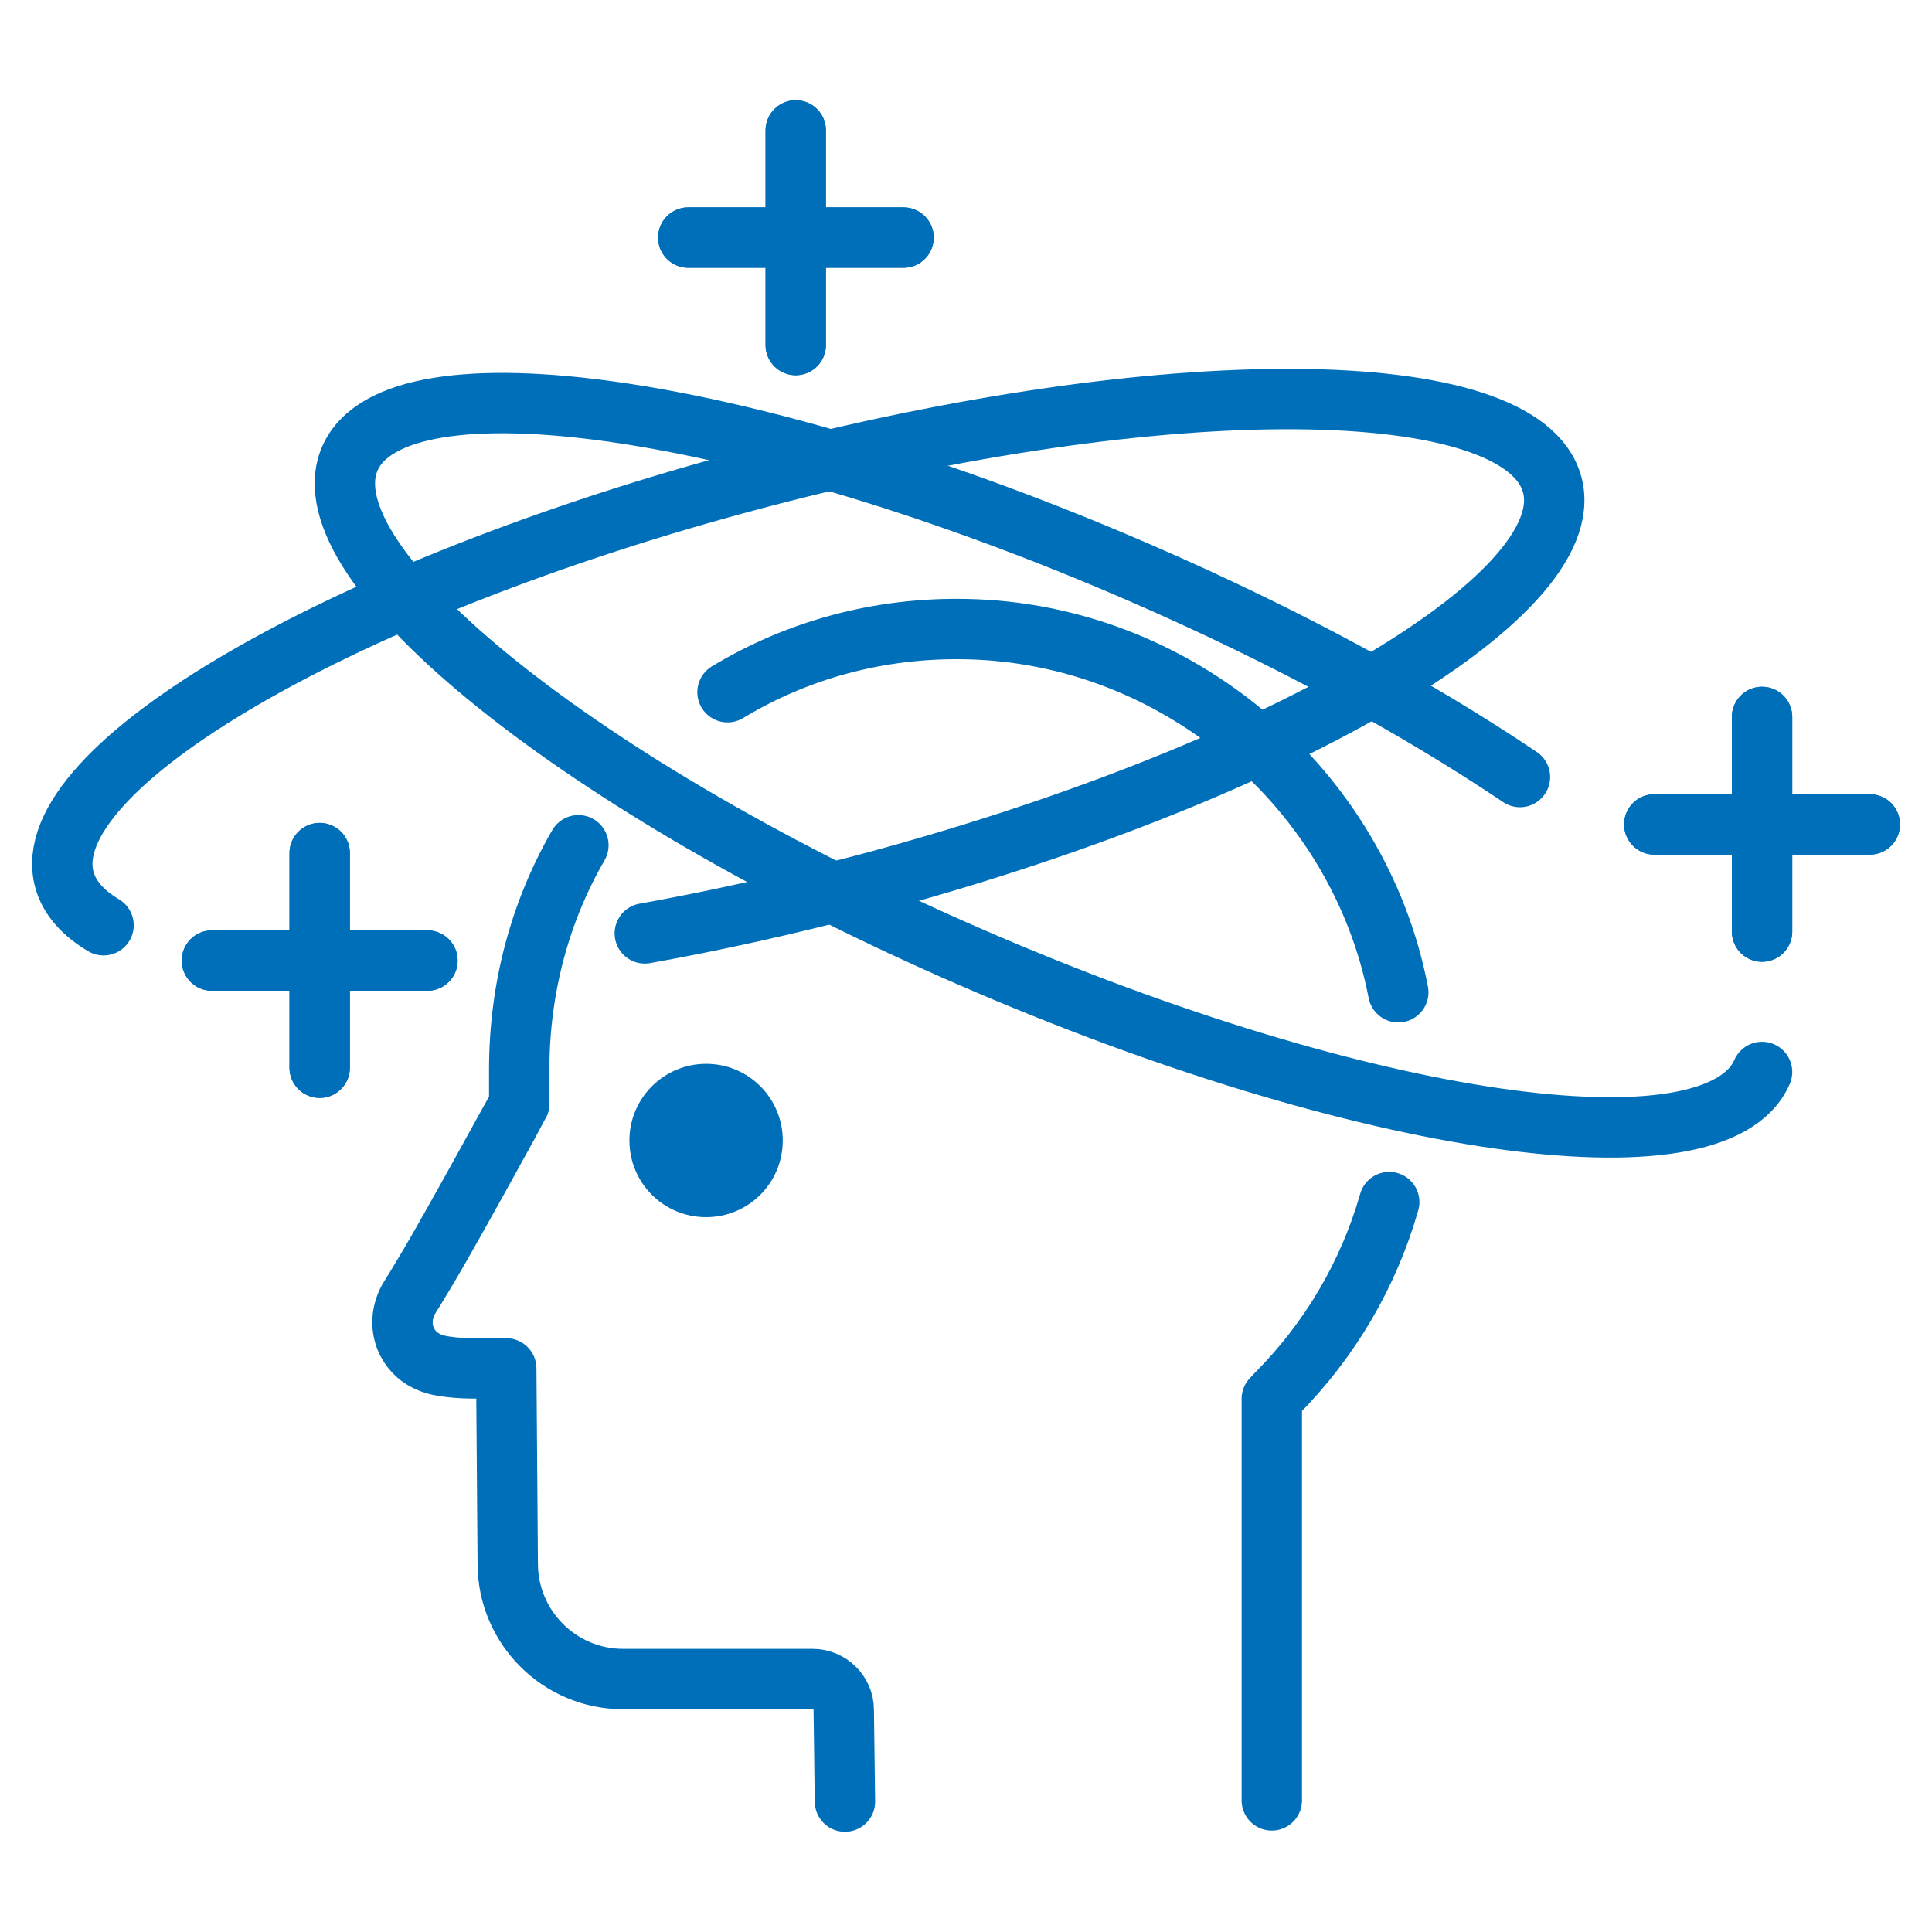 <?xml version="1.0" encoding="UTF-8"?>
<svg id="Stroke_iconography" data-name="Stroke iconography" xmlns="http://www.w3.org/2000/svg" viewBox="0 0 64 64">
  <defs>
    <style>
      .cls-1 {
        stroke-linecap: round;
        stroke-linejoin: round;
        stroke-width: 2px;
      }

      .cls-1, .cls-2 {
        stroke: #006fb9;
      }

      .cls-1, .cls-3 {
        fill: none;
      }

      .cls-2 {
        fill: #006fb9;
      }

      .cls-2, .cls-3 {
        stroke-miterlimit: 10;
      }

      .cls-3 {
        stroke: #006fb9;
        stroke-width: .07px;
      }
    </style>
  </defs>
  <g>
    <path class="cls-2" d="M21.35,37.78c0,1.13.91,2.04,2.04,2.04,1.13,0,2.04-.91,2.04-2.04,0-1.13-.91-2.04-2.04-2.04-1.12,0-2.04.91-2.04,2.04Z"/>
    <g>
      <g>
        <line class="cls-3" x1="26.36" y1="4.32" x2="26.36" y2="11.43"/>
        <line class="cls-3" x1="29.93" y1="7.87" x2="22.8" y2="7.87"/>
      </g>
      <g>
        <g>
          <line class="cls-1" x1="26.36" y1="4.32" x2="26.36" y2="11.43"/>
          <line class="cls-1" x1="26.36" y1="4.32" x2="26.36" y2="11.43"/>
        </g>
        <g>
          <line class="cls-1" x1="29.93" y1="7.87" x2="22.8" y2="7.87"/>
          <line class="cls-1" x1="29.93" y1="7.87" x2="22.8" y2="7.87"/>
        </g>
      </g>
    </g>
    <g>
      <g>
        <line class="cls-3" x1="58.37" y1="23.75" x2="58.37" y2="30.86"/>
        <line class="cls-3" x1="61.94" y1="27.31" x2="54.8" y2="27.31"/>
      </g>
      <g>
        <g>
          <line class="cls-1" x1="58.37" y1="23.75" x2="58.37" y2="30.86"/>
          <line class="cls-1" x1="58.37" y1="23.75" x2="58.37" y2="30.86"/>
        </g>
        <g>
          <line class="cls-1" x1="61.94" y1="27.31" x2="54.8" y2="27.31"/>
          <line class="cls-1" x1="61.94" y1="27.31" x2="54.8" y2="27.31"/>
        </g>
      </g>
    </g>
    <g>
      <g>
        <line class="cls-3" x1="10.59" y1="28.26" x2="10.59" y2="35.37"/>
        <line class="cls-3" x1="14.16" y1="31.82" x2="7.02" y2="31.82"/>
      </g>
      <g>
        <g>
          <line class="cls-1" x1="10.59" y1="28.26" x2="10.59" y2="35.37"/>
          <line class="cls-1" x1="10.59" y1="28.26" x2="10.59" y2="35.37"/>
        </g>
        <g>
          <line class="cls-1" x1="14.16" y1="31.82" x2="7.02" y2="31.82"/>
          <line class="cls-1" x1="14.16" y1="31.82" x2="7.02" y2="31.82"/>
        </g>
      </g>
    </g>
    <path class="cls-1" d="M21.36,30.92c2.3-.41,4.72-.95,7.2-1.6,13.61-3.61,23.85-9.55,22.86-13.26-.99-3.71-12.82-3.8-26.43-.19C11.38,19.48,1.14,25.42,2.13,29.13c.16.6.61,1.11,1.3,1.52"/>
    <path class="cls-1" d="M50.35,25.74c-3.43-2.31-7.76-4.67-12.6-6.77-12.92-5.61-24.63-7.3-26.16-3.78-1.53,3.52,7.7,10.93,20.62,16.54,12.92,5.61,24.63,7.3,26.16,3.78"/>
  </g>
  <path class="cls-1" d="M27.99,59.68l-.04-3.04c0-.56-.47-1.02-1.03-1.02h-6.28c-2.11,0-3.82-1.72-3.82-3.82l-.05-6.47h-.95c-.28,0-.6,0-1.03-.06-.23-.03-.94-.12-1.3-.81-.22-.43-.21-.95.04-1.41.07-.12.14-.23.21-.34l.45-.75c.7-1.17,2.99-5.34,3.01-5.39v-1.14c0-2.73.71-5.27,1.96-7.43M24.1,22.93c2.28-1.38,4.98-2.15,7.91-2.09,6.98.14,13,5.26,14.31,12.03M46.02,39.82c-.68,2.38-1.95,4.56-3.74,6.36l-.15.16v13.3"/>
</svg>